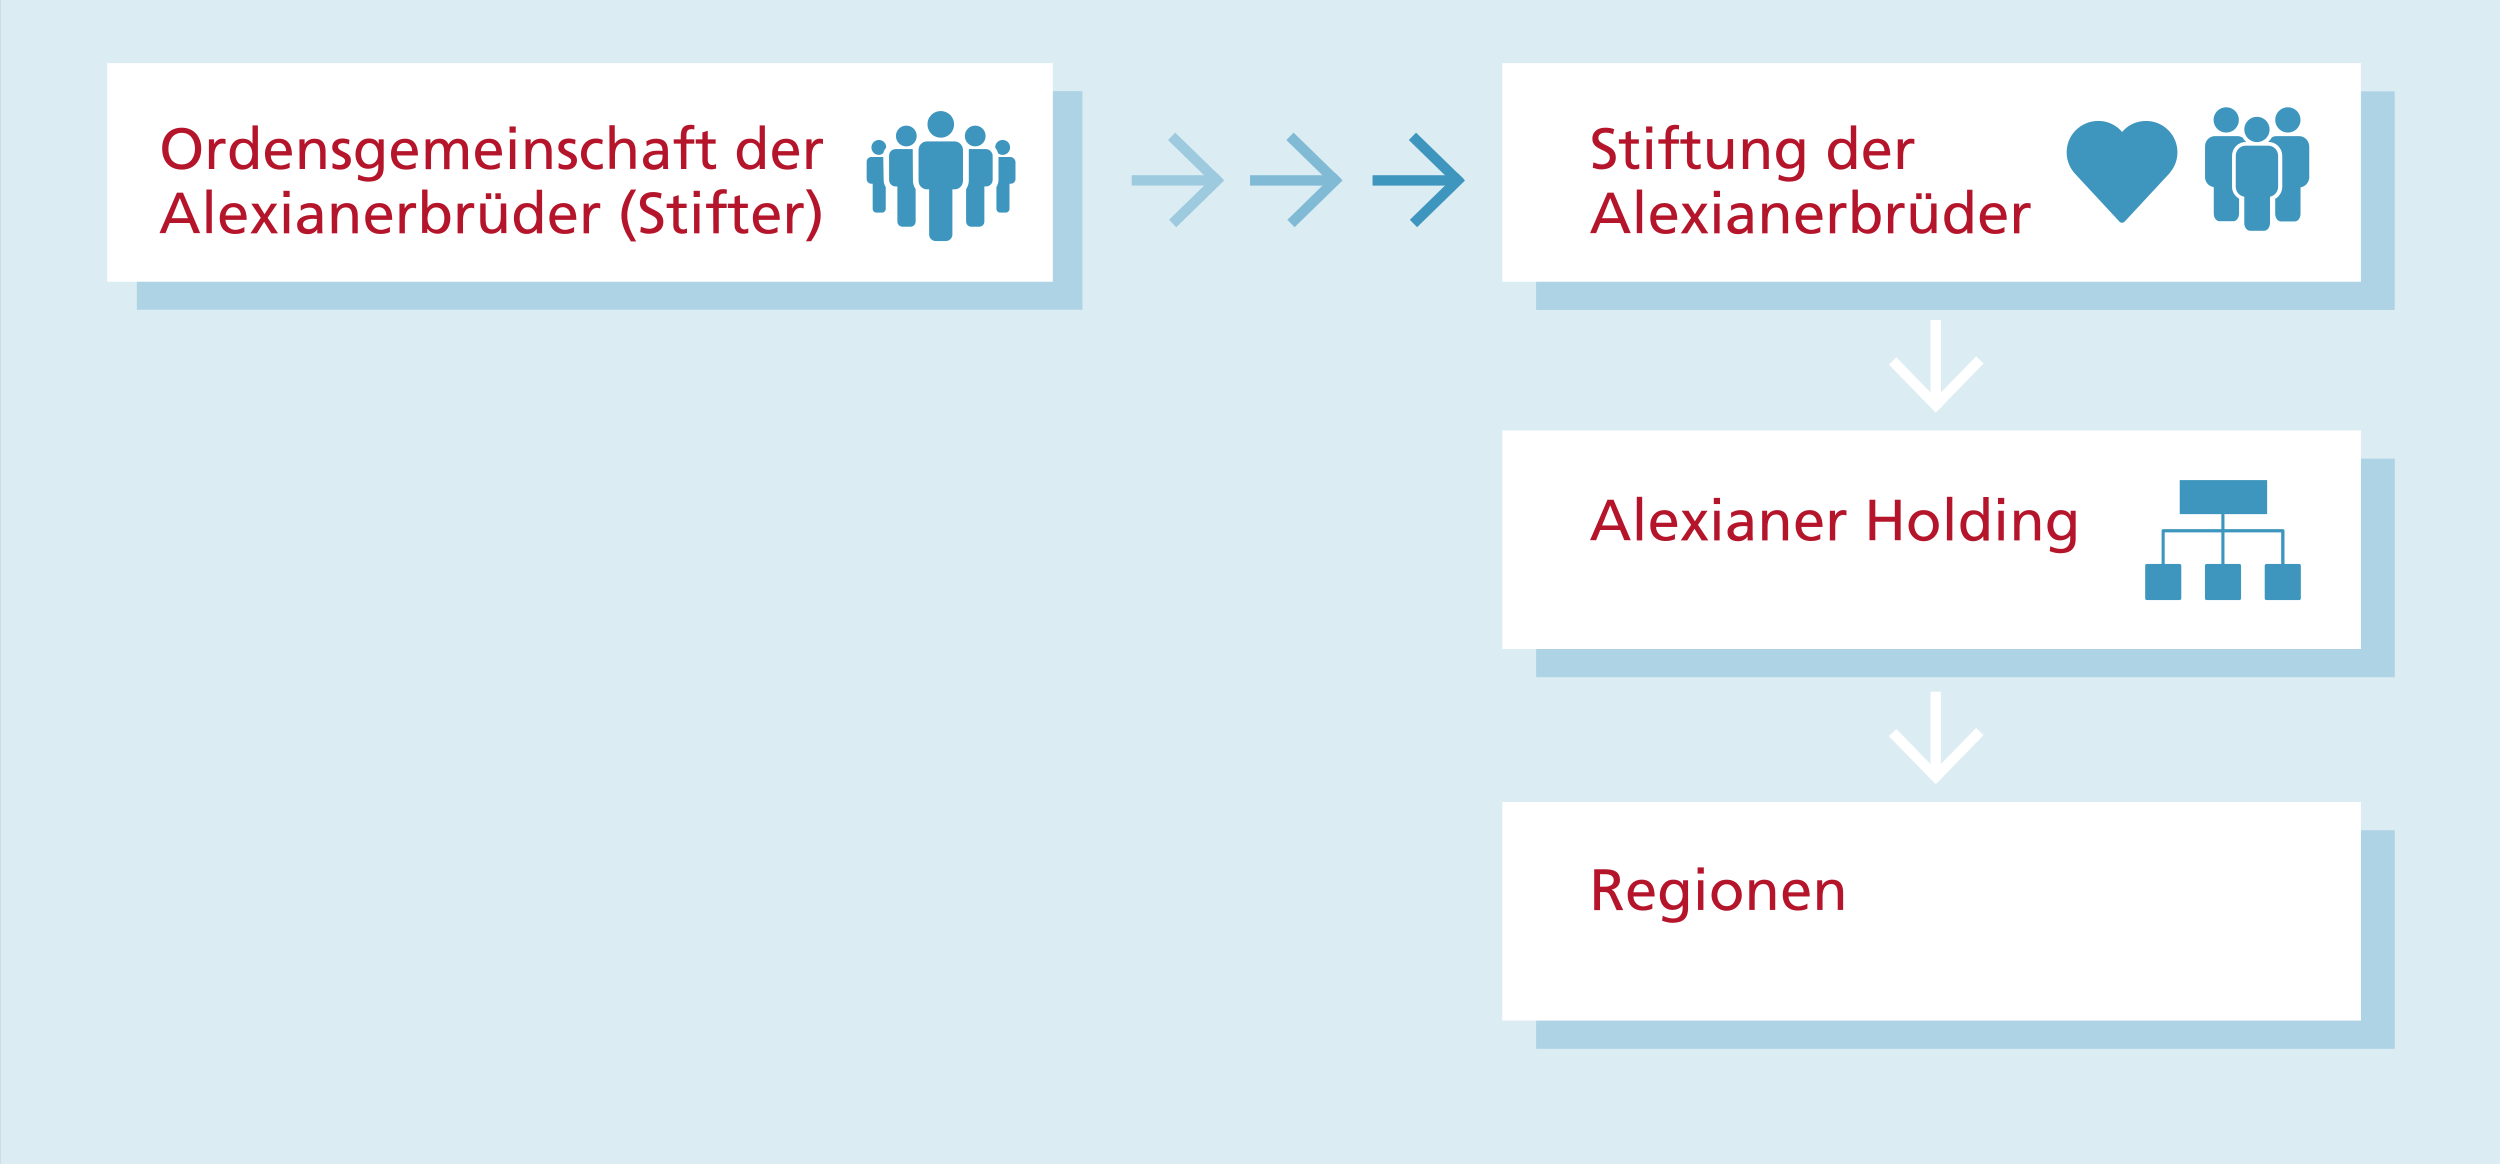 <?xml version="1.0" encoding="UTF-8"?>
<svg xmlns="http://www.w3.org/2000/svg" xmlns:xlink="http://www.w3.org/1999/xlink" version="1.1" id="Organigramm" x="0" y="0" viewBox="0 0 1204.2 560.8" xml:space="preserve">
  <rect x="0" y="0" width="1204.2" height="560.8" fill="#333333" stroke="none"/>
  <style>.st0{fill:#dbecf3}.st3{fill:#aed3e5}.st4{fill:#fff}.st5{enable-background:new}.st6{fill:#b5152b}.st7{stroke-linecap:square}.st7,.st8{fill:none;stroke:#3e96be;stroke-width:5}.st11{stroke-linecap:square}.st11,.st12{fill:none;stroke:#fff;stroke-width:5}.st13{fill:#3e96be}</style>
  <g id="Gruppe_33">
    <g transform="translate(297.839 1429.595)">
      <path id="SVGID_1_" class="st0" d="M-297.8-1429.6H906.4v560.8H-297.8v-560.8z"></path>
    </g>
    <g transform="translate(297.839 1429.595)">
      <defs>
        <path id="SVGID_2_" d="M-297.8-2447.6H906.4v560.8H-297.8z"></path>
      </defs>
      <clipPath id="SVGID_4_">
        <use xlink:href="#SVGID_2_" overflow="visible"></use>
      </clipPath>
      <g id="Gruppe_2" transform="translate(0 -1018)" clip-path="url(#SVGID_4_)">
        <path id="SVGID_3_" class="st0" d="M-297.8-1057.8H906.4v3059.2H-297.8v-3059.2z"></path>
        <defs>
          <path id="SVGID_5_" d="M-297.8-1704H906.4v3059.2H-297.8z"></path>
        </defs>
        <clipPath id="SVGID_6_">
          <use xlink:href="#SVGID_5_" overflow="visible"></use>
        </clipPath>
        <g id="Gruppe_1" transform="translate(0 -646.213)" clip-path="url(#SVGID_6_)">
          <path id="Pfad_1" class="st0" d="M-302 231.9H910.5v566.3H-302V231.9z"></path>
        </g>
      </g>
    </g>
  </g>
  <path id="Rechteck_17-4" class="st3" d="M739.9 44h413.6v105.3H739.9V44z"></path>
  <path id="Rechteck_18-4" class="st4" d="M723.6 30.4h413.6v105.3H723.6V30.4z"></path>
  <g class="st5">
    <path class="st6" d="M777 64.7c-1.4-.6-2.2-.8-3.7-.8-1.6 0-3.4.6-3.4 2.6 0 3.8 8.4 2.9 8.4 9.3 0 4.2-3.2 5.8-7.1 5.8-1.4 0-2.7-.4-4-.8l.3-2.6c1 .4 2.6 1 4.1 1 1.6 0 3.8-.9 3.8-3.2 0-4.4-8.4-3.2-8.4-9.2 0-3.5 2.7-5.3 6.3-5.3 1.3 0 2.8.2 4.2.7l-.5 2.5zm12.4 4.5h-3.8V77c0 1.7 1 2.5 2.2 2.5.8 0 1.4-.3 1.8-.5v2.2c-.6.2-1.4.4-2.2.4-2.7 0-4.4-1.3-4.4-4.1v-8.3h-3.2v-2.1h3.2v-3.3l2.6-.8v4.1h3.8v2.1zm6.5-5.3h-3v-3h3v3zm-2.8 3.2h2.6v14.3h-2.6V67.1zm9.1 2.1h-3.4v-2.1h3.4v-1.3c0-3.5.9-5.7 4.8-5.7.7 0 1.2.1 1.8.2l-.1 2.1c-.3-.1-.8-.2-1.3-.2-2.3 0-2.5 1.5-2.5 3.4v1.5h3.8v2.1h-3.8v12.2h-2.6V69.2h-.1zm16.8 0h-3.8V77c0 1.7 1 2.5 2.2 2.5.8 0 1.4-.3 1.8-.5v2.2c-.6.2-1.4.4-2.2.4-2.7 0-4.4-1.3-4.4-4.1v-8.3h-3.2v-2.1h3.2v-3.3l2.6-.8v4.1h3.8v2.1zm15.9 12.1h-2.5V79h-.1c-.8 1.6-2.7 2.6-4.7 2.6-3.7 0-5.3-2.3-5.3-6.1V67h2.6v7.4c0 3.3.7 5 3 5.1 3 0 4.3-2.4 4.3-5.9V67h2.6v14.3h.1zm4.5-14.2h2.5v2.3h.1c.8-1.6 2.7-2.6 4.7-2.6 3.7 0 5.3 2.3 5.3 6.1v8.5h-2.6V74c0-3.3-.7-5-3-5.1-3 0-4.3 2.4-4.3 5.9v6.6h-2.6V67.1h-.1zm29.7 13.6c0 4.3-2.2 6.8-7.4 6.8-1.5 0-2.8-.2-5.1-1l.3-2.4c2 .9 3.2 1.3 5.2 1.3 2.8 0 4.4-1.9 4.4-4.9v-1.4h-.1c-1.1 1.5-3 2.2-4.8 2.2-4.1 0-6.1-3.3-6.1-7s2.1-7.6 6.4-7.6c2.5 0 3.9.9 4.7 2.5h.1v-2.1h2.4v13.6zm-2.6-6.3c0-3-1.4-5.5-4.2-5.5-2.7 0-4 2.9-4 5.3 0 2.7 1.5 5 4 5s4.2-2.2 4.2-4.8zm25 4.9c-.8 1.1-2.4 2.4-4.9 2.4-4.3 0-6.1-3.8-6.1-7.7 0-3.8 2-7.2 6.2-7.2 2.5 0 3.9 1 4.7 2.3h.1v-8.7h2.6v21h-2.5l-.1-2.1zm-4.3.2c3 0 4.2-2.9 4.2-5.3 0-2.7-1.4-5.4-4.2-5.4-2.9 0-4 2.7-3.9 5.3-.1 2.3 1.1 5.4 3.9 5.4zm22.2 1.3c-1 .4-2.2.9-4.5.9-5.1 0-7.4-3.1-7.4-7.7 0-4.2 2.7-7.2 6.7-7.2 4.8 0 6.3 3.5 6.3 8.1h-10.2c0 2.8 2.2 4.8 4.7 4.8 1.7 0 3.8-.9 4.4-1.4v2.5zm-1.7-8c0-2.2-1.3-4-3.6-4-2.6 0-3.6 2.1-3.8 4h7.4zm6.4-5.7h2.5v2.2h.1c.7-1.5 2.2-2.5 3.7-2.5.8 0 1.2.1 1.7.2v2.4c-.5-.2-1-.3-1.5-.3-2.4 0-3.9 2.2-3.9 5.8v6.5h-2.6V67.1z"></path>
  </g>
  <g class="st5">
    <path class="st6" d="M774.3 92.8h2.9l8.3 19.5h-3.1l-2-4.9h-9.6l-2 4.9h-2.9l8.4-19.5zm1.3 2.6l-3.9 9.7h7.8l-3.9-9.7zm12.8-4.1h2.6v21h-2.6v-21zm18.4 20.5c-1 .4-2.2.9-4.5.9-5.1 0-7.4-3.1-7.4-7.7 0-4.2 2.7-7.2 6.7-7.2 4.8 0 6.3 3.5 6.3 8.1h-10.2c0 2.8 2.2 4.8 4.7 4.8 1.7 0 3.8-.9 4.4-1.4v2.5zm-1.7-8c0-2.2-1.3-4-3.6-4-2.6 0-3.6 2.1-3.8 4h7.4zm9.5 1.1l-4.6-6.8h3.3l3.1 5.1 3.2-5.1h2.9l-4.6 6.8 5 7.5h-3.2l-3.5-5.6-3.5 5.6h-3.1l5-7.5zm13.9-10h-3v-3h3v3zm-2.8 3.2h2.6v14.3h-2.6V98.1zm8.1 1c1.3-.8 2.9-1.3 4.7-1.3 4.1 0 5.7 2 5.7 5.9v5.9c0 1.6.1 2.4.1 2.8h-2.5v-1.8h-.1c-.6.9-2 2.2-4.4 2.2-3.1 0-5.2-1.3-5.2-4.5 0-3.6 3.9-4.7 6.6-4.7 1 0 1.8 0 2.8.1 0-2.5-.9-3.7-3.5-3.7-1.5 0-3.1.6-4.1 1.5l-.1-2.4zm7.9 6.4c-.6 0-1.1-.1-1.7-.1-1.4 0-5 .2-5 2.7 0 1.5 1.5 2.3 2.7 2.3 2.6 0 4-1.6 4-3.8v-1.1zm7-7.4h2.5v2.3h.1c.8-1.6 2.7-2.6 4.7-2.6 3.7 0 5.3 2.3 5.3 6.1v8.5h-2.6V105c0-3.3-.7-5-3-5.1-3 0-4.3 2.4-4.3 5.9v6.6h-2.6V98.1h-.1zm28.1 13.7c-1 .4-2.2.9-4.5.9-5.1 0-7.4-3.1-7.4-7.7 0-4.2 2.7-7.2 6.7-7.2 4.8 0 6.3 3.5 6.3 8.1h-10.2c0 2.8 2.2 4.8 4.7 4.8 1.7 0 3.8-.9 4.4-1.4v2.5zm-1.7-8c0-2.2-1.3-4-3.6-4-2.6 0-3.6 2.1-3.8 4h7.4zm6.3-5.7h2.5v2.2h.1c.7-1.5 2.2-2.5 3.7-2.5.8 0 1.2.1 1.7.2v2.4c-.5-.2-1-.3-1.5-.3-2.4 0-3.9 2.2-3.9 5.8v6.5h-2.6V98.1zm10.9-6.8h2.6v8.7h.1c.8-1.3 2.2-2.3 4.7-2.3 4.1 0 6.2 3.4 6.2 7.2 0 3.9-1.8 7.7-6.1 7.7-2.5 0-4.2-1.3-4.9-2.4h-.1v2h-2.5V91.3zm6.9 8.6c-2.9 0-4.2 2.7-4.2 5.4 0 2.4 1.2 5.3 4.2 5.3 2.8 0 4-3.2 3.9-5.4 0-2.6-1.1-5.3-3.9-5.3zm10.2-1.8h2.5v2.2h.1c.7-1.5 2.2-2.5 3.7-2.5.8 0 1.2.1 1.7.2v2.4c-.5-.2-1-.3-1.5-.3-2.4 0-3.9 2.2-3.9 5.8v6.5h-2.6V98.1zm23.5 14.2h-2.5V110h-.1c-.8 1.6-2.7 2.6-4.7 2.6-3.7 0-5.3-2.3-5.3-6.1V98h2.6v7.4c0 3.3.7 5 3 5.1 3 0 4.3-2.4 4.3-5.9V98h2.6v14.3h.1zM923 93.1h2.6v2.8H923v-2.8zm4.6 0h2.6v2.8h-2.6v-2.8zm19.9 17.2c-.8 1.1-2.4 2.4-4.9 2.4-4.3 0-6.1-3.8-6.1-7.7 0-3.8 2-7.2 6.2-7.2 2.5 0 3.9 1 4.7 2.3h.1v-8.7h2.6v21h-2.5l-.1-2.1zm-4.3.2c3 0 4.2-2.9 4.2-5.3 0-2.7-1.4-5.4-4.2-5.4-2.9 0-4 2.7-3.9 5.3-.1 2.3 1.1 5.4 3.9 5.4zm22.3 1.3c-1 .4-2.2.9-4.5.9-5.1 0-7.4-3.1-7.4-7.7 0-4.2 2.7-7.2 6.7-7.2 4.8 0 6.3 3.5 6.3 8.1h-10.2c0 2.8 2.2 4.8 4.7 4.8 1.7 0 3.8-.9 4.4-1.4v2.5zm-1.7-8c0-2.2-1.3-4-3.6-4-2.6 0-3.6 2.1-3.8 4h7.4zm6.3-5.7h2.5v2.2h.1c.7-1.5 2.2-2.5 3.7-2.5.8 0 1.2.1 1.7.2v2.4c-.5-.2-1-.3-1.5-.3-2.4 0-3.9 2.2-3.9 5.8v6.5h-2.6V98.1z"></path>
  </g>
  <g id="btn-regionen" class="regionen-alert">
    <g id="Gruppe_40" transform="translate(345.423 -3705)">
      <path id="Rechteck_17-3" class="st3" d="M394.5 4104.9h413.6v105.3H394.5v-105.3z"></path>
      <path id="Rechteck_18-2" class="st4" d="M378.2 4091.3h413.6v105.3H378.2v-105.3z"></path>
    </g>
    <g class="st5">
      <path class="st6" d="M767.9 418.7h4.8c3.9 0 7.6.6 7.6 5.3 0 2.4-1.8 4.1-4 4.5v.1c.9.3 1.3.8 1.9 2l3.7 7.8h-3.2l-3-6.8c-.9-1.9-1.8-1.9-3.3-1.9h-1.7v8.7h-2.8v-19.7zm2.8 8.4h2.4c2.7 0 4.2-1.2 4.2-3.1 0-1.8-1.3-2.9-3.9-2.9h-2.7v6zm25.2 10.6c-1 .4-2.2.9-4.5.9-5.1 0-7.4-3.1-7.4-7.7 0-4.2 2.7-7.2 6.7-7.2 4.8 0 6.3 3.5 6.3 8.1h-10.2c0 2.8 2.2 4.8 4.7 4.8 1.7 0 3.8-.9 4.4-1.4v2.5zm-1.7-7.9c0-2.2-1.3-4-3.6-4-2.6 0-3.6 2.1-3.8 4h7.4zm18.9 7.9c0 4.3-2.2 6.8-7.4 6.8-1.5 0-2.8-.2-5.1-1l.3-2.4c2 .9 3.2 1.3 5.2 1.3 2.8 0 4.4-1.9 4.4-4.9v-1.4h-.1c-1.1 1.5-3 2.2-4.8 2.2-4.1 0-6.1-3.3-6.1-7s2.1-7.6 6.4-7.6c2.5 0 3.9.9 4.7 2.5h.1V424h2.4v13.7zm-2.6-6.4c0-3-1.4-5.5-4.2-5.5-2.7 0-4 2.9-4 5.3 0 2.7 1.5 5 4 5s4.2-2.1 4.2-4.8zm10.2-10.5h-3v-3h3v3zm-2.8 3.2h2.6v14.3h-2.6V424zm13.8-.3c4.3 0 7.3 3.1 7.3 7.5 0 4.1-3 7.5-7.3 7.5s-7.3-3.4-7.3-7.5c0-4.4 3-7.5 7.3-7.5zm0 12.8c3.1 0 4.5-2.8 4.5-5.3 0-2.7-1.7-5.3-4.5-5.3s-4.5 2.6-4.5 5.3c0 2.5 1.4 5.3 4.5 5.3zm10.8-12.5h2.5v2.3h.1c.8-1.6 2.7-2.6 4.7-2.6 3.7 0 5.3 2.3 5.3 6.1v8.5h-2.6v-7.4c0-3.3-.7-5-3-5.1-3 0-4.3 2.4-4.3 5.9v6.6h-2.6V424h-.1zm28.1 13.7c-1 .4-2.2.9-4.5.9-5.1 0-7.4-3.1-7.4-7.7 0-4.2 2.7-7.2 6.7-7.2 4.8 0 6.3 3.5 6.3 8.1h-10.2c0 2.8 2.2 4.8 4.7 4.8 1.7 0 3.8-.9 4.4-1.4v2.5zm-1.8-7.9c0-2.2-1.3-4-3.6-4-2.6 0-3.6 2.1-3.8 4h7.4zm6.4-5.8h2.5v2.3h.1c.8-1.6 2.7-2.6 4.7-2.6 3.7 0 5.3 2.3 5.3 6.1v8.5h-2.6v-7.4c0-3.3-.7-5-3-5.1-3 0-4.3 2.4-4.3 5.9v6.6h-2.6V424h-.1z"></path>
    </g>
  </g>
  <g id="Gruppe_41" transform="translate(227.423 -3912)">
    <g id="Pfeil_rechts" transform="rotate(180 4780.5 2748.256)">
      <path id="Pfad_4" class="st7" d="M9106.3 1517.1l-19.5-19"></path>
      <path id="Pfad_5" class="st7" d="M9086.3 1497.6l19.5-19"></path>
    </g>
    <path id="Linie_8" class="st8" d="M473.7 3998.9h-40"></path>
  </g>
  <g id="Gruppe_331" transform="translate(168.423 -3912)" opacity=".578">
    <g id="Pfeil_rechts-2" transform="rotate(180 4780.5 2748.256)">
      <path id="Pfad_4-2" class="st7" d="M9106.3 1517.1l-19.5-19"></path>
      <path id="Pfad_5-2" class="st7" d="M9086.3 1497.6l19.5-19"></path>
    </g>
    <path id="Linie_8-2" class="st8" d="M473.7 3998.9h-40"></path>
  </g>
  <g id="Gruppe_332" transform="translate(111.423 -3912)" opacity=".396">
    <g id="Pfeil_rechts-3" transform="rotate(180 4780.5 2748.256)">
      <path id="Pfad_4-3" class="st7" d="M9106.3 1517.1l-19.5-19"></path>
      <path id="Pfad_5-3" class="st7" d="M9086.3 1497.6l19.5-19"></path>
    </g>
    <path id="Linie_8-3" class="st8" d="M473.7 3998.9h-40"></path>
  </g>
  <g id="Gruppe_42" transform="rotate(90 2903.212 2737.483)">
    <g id="Pfeil_rechts-4" transform="rotate(180 4780.5 2748.256)">
      <path id="Pfad_4-4" class="st11" d="M9220.1 807.7l-19.5-19"></path>
      <path id="Pfad_5-4" class="st11" d="M9200.1 788.2l19.5-19"></path>
    </g>
    <path id="Linie_8-4" class="st12" d="M359.9 4708.3h-40"></path>
  </g>
  <g id="Gruppe_43" transform="rotate(90 2813.712 2826.983)">
    <g id="Pfeil_rechts-5" transform="rotate(180 4780.5 2748.256)">
      <path id="Pfad_4-5" class="st11" d="M9220.1 807.7l-19.5-19"></path>
      <path id="Pfad_5-5" class="st11" d="M9200.1 788.2l19.5-19"></path>
    </g>
    <path id="Linie_8-5" class="st12" d="M359.9 4708.3h-40"></path>
  </g>
  <a xlink:href="https://www.alexianerkloster.de">
    <g id="btn-orden">
      <path id="Rechteck_17" class="st3" d="M65.9 43.9h455.5v105.3H65.9V43.9z"></path>
      <g id="Gruppe_311" transform="translate(349.423 442)">
        <path id="Rechteck_18-3" class="st4" d="M-297.8-411.6h455.5v105.3h-455.5v-105.3z"></path>
        <g class="st5">
          <path class="st6" d="M-261.9-380.5c5.9 0 9.4 4.3 9.4 10.1 0 5.9-3.4 10.1-9.4 10.1s-9.4-4.2-9.4-10.1c-.1-5.8 3.4-10.1 9.4-10.1zm0 17.7c4.5 0 6.4-3.8 6.4-7.6 0-4-2.1-7.7-6.4-7.6-4.3 0-6.4 3.7-6.4 7.6-.1 3.9 1.8 7.6 6.4 7.6zm13.1-12.1h2.5v2.2h.1c.7-1.5 2.2-2.5 3.7-2.5.8 0 1.2.1 1.7.2v2.4c-.5-.2-1-.3-1.5-.3-2.4 0-3.9 2.2-3.9 5.8v6.5h-2.6v-14.3zm21 12.2c-.8 1.1-2.4 2.4-4.9 2.4-4.3 0-6.1-3.8-6.1-7.7 0-3.8 2-7.2 6.2-7.2 2.5 0 3.9 1 4.7 2.3h.1v-8.7h2.6v21h-2.5v-2.1h-.1zm-4.3.2c3 0 4.2-2.9 4.2-5.3 0-2.7-1.4-5.4-4.2-5.4s-4 2.7-3.9 5.3c-.1 2.3 1 5.4 3.9 5.4zm22.2 1.3c-1 .4-2.2.9-4.5.9-5.1 0-7.4-3.1-7.4-7.7 0-4.2 2.7-7.2 6.7-7.2 4.8 0 6.3 3.5 6.3 8.1H-219c0 2.8 2.2 4.8 4.7 4.8 1.7 0 3.8-.9 4.4-1.4v2.5zm-1.7-8c0-2.2-1.3-4-3.6-4-2.6 0-3.6 2.1-3.8 4h7.4zm6.4-5.7h2.5v2.3h.1c.8-1.6 2.7-2.6 4.7-2.6 3.7 0 5.3 2.3 5.3 6.1v8.5h-2.6v-7.4c0-3.3-.7-5-3-5.1-3 0-4.3 2.4-4.3 5.9v6.6h-2.6l-.1-14.3zm16 11.4c1 .7 2.5 1 3.3 1 1.2 0 2.7-.5 2.7-2 0-2.6-6.2-2.4-6.2-6.4 0-3 2.2-4.4 5-4.4 1.2 0 2.2.3 3.3.6l-.2 2.3c-.6-.4-2.2-.7-2.8-.7-1.3 0-2.5.6-2.5 1.7 0 2.9 6.2 2.1 6.2 6.6 0 3.1-2.4 4.5-5 4.5-1.3 0-2.7-.1-3.9-.8l.1-2.4zm24.6 2.2c0 4.3-2.2 6.8-7.4 6.8-1.5 0-2.8-.2-5.1-1l.3-2.4c2 .9 3.2 1.3 5.2 1.3 2.8 0 4.4-1.9 4.4-4.9v-1.4h-.1c-1.1 1.5-3 2.2-4.8 2.2-4.1 0-6.1-3.3-6.1-7s2.1-7.6 6.4-7.6c2.5 0 3.9.9 4.7 2.5h.1v-2.1h2.4v13.6zm-2.7-6.3c0-3-1.4-5.5-4.2-5.5-2.7 0-4 2.9-4 5.3 0 2.7 1.5 5 4 5s4.2-2.2 4.2-4.8zm18.1 6.4c-1 .4-2.2.9-4.5.9-5.1 0-7.4-3.1-7.4-7.7 0-4.2 2.7-7.2 6.7-7.2 4.8 0 6.3 3.5 6.3 8.1h-10.2c0 2.8 2.2 4.8 4.7 4.8 1.7 0 3.8-.9 4.4-1.4v2.5zm-1.7-8c0-2.2-1.3-4-3.6-4-2.6 0-3.6 2.1-3.8 4h7.4zm6.3-5.7h2.5v2.1h.1c1-1.7 2.4-2.4 4.5-2.4 1.7 0 3.3.8 4.1 2.8 1-2 3.1-2.8 4.4-2.8 3.6 0 5 2.4 5 5.5v9.2h-2.6v-8.5c0-1.8-.4-4-2.5-4-2.7 0-3.8 2.6-3.8 5.3v7.2h-2.6v-8.5c0-1.8-.4-4-2.5-4-2.7 0-3.8 2.6-3.8 5.3v7.2h-2.6v-14.4h-.2zm35.9 13.7c-1 .4-2.2.9-4.5.9-5.1 0-7.4-3.1-7.4-7.7 0-4.2 2.7-7.2 6.7-7.2 4.8 0 6.3 3.5 6.3 8.1h-10.2c0 2.8 2.2 4.8 4.7 4.8 1.7 0 3.8-.9 4.4-1.4v2.5zm-1.7-8c0-2.2-1.3-4-3.6-4-2.6 0-3.6 2.1-3.8 4h7.4zm9.4-8.9h-3v-3h3v3zm-2.8 3.2h2.6v14.3h-2.6v-14.3zm7.5 0h2.5v2.3h.1c.8-1.6 2.7-2.6 4.7-2.6 3.7 0 5.3 2.3 5.3 6.1v8.5h-2.6v-7.4c0-3.3-.7-5-3-5.1-3 0-4.3 2.4-4.3 5.9v6.6h-2.6l-.1-14.3zm16 11.4c1 .7 2.5 1 3.3 1 1.2 0 2.7-.5 2.7-2 0-2.6-6.2-2.4-6.2-6.4 0-3 2.2-4.4 5-4.4 1.2 0 2.2.3 3.3.6l-.2 2.3c-.6-.4-2.2-.7-2.8-.7-1.3 0-2.5.6-2.5 1.7 0 2.9 6.2 2.1 6.2 6.6 0 3.1-2.4 4.5-5 4.5-1.3 0-2.7-.1-3.9-.8l.1-2.4zm21-9c-1-.4-2-.6-2.9-.6-2.9 0-4.6 2.6-4.6 5.3 0 2.5 1.4 5.3 4.8 5.3.9 0 2-.3 2.8-.8l.2 2.4c-1.1.5-2.4.6-3.3.6-4.3 0-7.3-3.4-7.3-7.5 0-4.3 2.9-7.5 7.3-7.5 1.1 0 2.4.3 3.2.6l-.2 2.2zm3.4-9.2h2.6v8.8h.1c1-1.5 2.6-2.4 4.6-2.4 3.7 0 5.3 2.3 5.3 6.1v8.5h-2.6v-7.4c0-3.3-.7-5-3-5.1-3 0-4.3 2.4-4.3 5.9v6.6h-2.6l-.1-21zm17.8 7.8c1.3-.8 2.9-1.3 4.7-1.3 4.1 0 5.7 2 5.7 5.9v5.9c0 1.6.1 2.4.1 2.8H-30v-1.8h-.1c-.6.9-2 2.2-4.4 2.2-3.1 0-5.2-1.3-5.2-4.5 0-3.6 3.9-4.7 6.6-4.7 1 0 1.8 0 2.8.1 0-2.5-.9-3.7-3.5-3.7-1.5 0-3.1.6-4.1 1.5l-.2-2.4zm7.8 6.4c-.6 0-1.1-.1-1.7-.1-1.4 0-5 .2-5 2.7 0 1.5 1.5 2.3 2.7 2.3 2.6 0 4-1.6 4-3.8v-1.1zm8.8-5.3h-3.4v-2.1h3.4v-1.3c0-3.5.9-5.7 4.8-5.7.7 0 1.2.1 1.8.2l-.1 2.1c-.3-.1-.8-.2-1.3-.2-2.3 0-2.5 1.5-2.5 3.4v1.5h3.8v2.1h-3.8v12.2h-2.6l-.1-12.2zm16.8 0h-3.8v7.8c0 1.7 1 2.5 2.2 2.5.8 0 1.4-.3 1.8-.5v2.2c-.6.2-1.4.4-2.2.4-2.7 0-4.4-1.3-4.4-4.1v-8.3h-3.2v-2.1h3.2v-3.3l2.6-.8v4.1h3.8v2.1zm21.2 10.1c-.8 1.1-2.4 2.4-4.9 2.4-4.3 0-6.1-3.8-6.1-7.7 0-3.8 2-7.2 6.2-7.2 2.5 0 3.9 1 4.7 2.3h.1v-8.7H19v21h-2.5v-2.1zm-4.4.2c3 0 4.2-2.9 4.2-5.3 0-2.7-1.4-5.4-4.2-5.4s-4 2.7-3.9 5.3c-.1 2.3 1.1 5.4 3.9 5.4zm22.3 1.3c-1 .4-2.2.9-4.5.9-5.1 0-7.4-3.1-7.4-7.7 0-4.2 2.7-7.2 6.7-7.2 4.8 0 6.3 3.5 6.3 8.1H25.3c0 2.8 2.2 4.8 4.7 4.8 1.7 0 3.8-.9 4.4-1.4v2.5zm-1.7-8c0-2.2-1.3-4-3.6-4-2.6 0-3.6 2.1-3.8 4h7.4zm6.3-5.7h2.5v2.2h.1c.7-1.5 2.2-2.5 3.7-2.5.8 0 1.2.1 1.7.2v2.4c-.5-.2-1-.3-1.5-.3-2.4 0-3.9 2.2-3.9 5.8v6.5H39v-14.3z"></path>
        </g>
        <g class="st5">
          <path class="st6" d="M-264.2-349.2h2.9l8.3 19.5h-3.1l-2-4.9h-9.6l-2 4.9h-2.9l8.4-19.5zm1.4 2.6l-3.9 9.7h7.8l-3.9-9.7zm12.8-4.1h2.6v21h-2.6v-21zm18.3 20.5c-1 .4-2.2.9-4.5.9-5.1 0-7.4-3.1-7.4-7.7 0-4.2 2.7-7.2 6.7-7.2 4.8 0 6.3 3.5 6.3 8.1h-10.2c0 2.8 2.2 4.8 4.7 4.8 1.7 0 3.8-.9 4.4-1.4v2.5zm-1.7-8c0-2.2-1.3-4-3.6-4-2.6 0-3.6 2.1-3.8 4h7.4zm9.6 1.1l-4.6-6.8h3.3l3.1 5.1 3.2-5.1h2.9l-4.6 6.8 5 7.5h-3.2l-3.5-5.6-3.5 5.6h-3.1l5-7.5zm13.9-10h-3v-3h3v3zm-2.8 3.2h2.6v14.3h-2.6v-14.3zm8.1 1c1.3-.8 2.9-1.3 4.7-1.3 4.1 0 5.7 2 5.7 5.9v5.9c0 1.6.1 2.4.1 2.8h-2.5v-1.8h-.1c-.6.9-2 2.2-4.4 2.2-3.1 0-5.2-1.3-5.2-4.5 0-3.6 3.9-4.7 6.6-4.7 1 0 1.8 0 2.8.1 0-2.5-.9-3.7-3.5-3.7-1.5 0-3.1.6-4.1 1.5l-.1-2.4zm7.8 6.4c-.6 0-1.1-.1-1.7-.1-1.4 0-5 .2-5 2.7 0 1.5 1.5 2.3 2.7 2.3 2.6 0 4-1.6 4-3.8v-1.1zm7.1-7.4h2.5v2.3h.1c.8-1.6 2.7-2.6 4.7-2.6 3.7 0 5.3 2.3 5.3 6.1v8.5h-2.6v-7.4c0-3.3-.7-5-3-5.1-3 0-4.3 2.4-4.3 5.9v6.6h-2.6l-.1-14.3zm28.1 13.7c-1 .4-2.2.9-4.5.9-5.1 0-7.4-3.1-7.4-7.7 0-4.2 2.7-7.2 6.7-7.2 4.8 0 6.3 3.5 6.3 8.1h-10.2c0 2.8 2.2 4.8 4.7 4.8 1.7 0 3.8-.9 4.4-1.4v2.5zm-1.7-8c0-2.2-1.3-4-3.6-4-2.6 0-3.6 2.1-3.8 4h7.4zm6.3-5.7h2.5v2.2h.1c.7-1.5 2.2-2.5 3.7-2.5.8 0 1.2.1 1.7.2v2.4c-.5-.2-1-.3-1.5-.3-2.4 0-3.9 2.2-3.9 5.8v6.5h-2.6v-14.3zm10.9-6.8h2.6v8.7h.1c.8-1.3 2.2-2.3 4.7-2.3 4.1 0 6.2 3.4 6.2 7.2 0 3.9-1.8 7.7-6.1 7.7-2.5 0-4.2-1.3-4.9-2.4h-.1v2h-2.5v-20.9zm6.8 8.6c-2.9 0-4.2 2.7-4.2 5.4 0 2.4 1.2 5.3 4.2 5.3 2.8 0 4-3.2 3.9-5.4.1-2.6-1-5.3-3.9-5.3zm10.3-1.8h2.5v2.2h.1c.7-1.5 2.2-2.5 3.7-2.5.8 0 1.2.1 1.7.2v2.4c-.5-.2-1-.3-1.5-.3-2.4 0-3.9 2.2-3.9 5.8v6.5h-2.6v-14.3zm23.5 14.2h-2.5v-2.3h-.1c-.8 1.6-2.7 2.6-4.7 2.6-3.7 0-5.3-2.3-5.3-6.1v-8.5h2.6v7.4c0 3.3.7 5 3 5.1 3 0 4.3-2.4 4.3-5.9v-6.6h2.6l.1 14.3zm-9.9-19.2h2.6v2.8h-2.6v-2.8zm4.6 0h2.6v2.8h-2.6v-2.8zm19.9 17.2c-.8 1.1-2.4 2.4-4.9 2.4-4.3 0-6.1-3.8-6.1-7.7 0-3.8 2-7.2 6.2-7.2 2.5 0 3.9 1 4.7 2.3h.1v-8.7h2.6v21h-2.5l-.1-2.1zm-4.3.2c3 0 4.2-2.9 4.2-5.3 0-2.7-1.4-5.4-4.2-5.4s-4 2.7-3.9 5.3c-.1 2.3 1.1 5.4 3.9 5.4zm22.3 1.3c-1 .4-2.2.9-4.5.9-5.1 0-7.4-3.1-7.4-7.7 0-4.2 2.7-7.2 6.7-7.2 4.8 0 6.3 3.5 6.3 8.1H-82c0 2.8 2.2 4.8 4.7 4.8 1.7 0 3.8-.9 4.4-1.4v2.5zm-1.8-8c0-2.2-1.3-4-3.6-4-2.6 0-3.6 2.1-3.8 4h7.4zm6.4-5.7h2.5v2.2h.1c.7-1.5 2.2-2.5 3.7-2.5.8 0 1.2.1 1.7.2v2.4c-.5-.2-1-.3-1.5-.3-2.4 0-3.9 2.2-3.9 5.8v6.5h-2.6v-14.3zm22.8 18.2c-2.5-3.8-4.6-7.8-4.6-12.5 0-4.8 2.1-8.7 4.6-12.5h2.5c-2.2 3.8-4.3 8-4.3 12.5s2.1 8.7 4.3 12.5h-2.5zm14.3-20.6c-1.4-.6-2.2-.8-3.7-.8-1.6 0-3.4.6-3.4 2.6 0 3.8 8.4 2.9 8.4 9.3 0 4.2-3.2 5.8-7.1 5.8-1.4 0-2.7-.4-4-.8l.3-2.6c1 .4 2.6 1 4.1 1 1.6 0 3.8-.9 3.8-3.2 0-4.4-8.4-3.2-8.4-9.2 0-3.5 2.7-5.3 6.3-5.3 1.3 0 2.8.2 4.2.7l-.5 2.5zm12.5 4.5h-3.8v7.8c0 1.7 1 2.5 2.2 2.5.8 0 1.4-.3 1.8-.5v2.2c-.6.2-1.4.4-2.2.4-2.7 0-4.4-1.3-4.4-4.1v-8.3h-3.2v-2.1h3.2v-3.3l2.6-.8v4.1h3.8v2.1zm6.4-5.3h-3v-3h3v3zm-2.8 3.2h2.6v14.3h-2.6v-14.3zm9.2 2.1h-3.4v-2.1h3.4v-1.3c0-3.5.9-5.7 4.8-5.7.7 0 1.2.1 1.8.2l-.1 2.1c-.3-.1-.8-.2-1.3-.2-2.3 0-2.5 1.5-2.5 3.4v1.5H.6v2.1h-3.8v12.2h-2.6l-.1-12.2zm16.7 0H7v7.8c0 1.7 1 2.5 2.2 2.5.8 0 1.4-.3 1.8-.5v2.2c-.6.2-1.4.4-2.2.4-2.7 0-4.4-1.3-4.4-4.1v-8.3H1.2v-2.1h3.2v-3.3L7-348v4.1h3.8v2.1zm14.3 11.6c-1 .4-2.2.9-4.5.9-5.1 0-7.4-3.1-7.4-7.7 0-4.2 2.7-7.2 6.7-7.2 4.8 0 6.3 3.5 6.3 8.1H16c0 2.8 2.2 4.8 4.7 4.8 1.7 0 3.8-.9 4.4-1.4v2.5zm-1.7-8c0-2.2-1.3-4-3.6-4-2.6 0-3.6 2.1-3.8 4h7.4zm6.3-5.7h2.5v2.2h.1c.7-1.5 2.2-2.5 3.7-2.5.8 0 1.2.1 1.7.2v2.4c-.5-.2-1-.3-1.5-.3-2.4 0-3.9 2.2-3.9 5.8v6.5h-2.6v-14.3zm11.6-6.9c2.5 3.8 4.6 7.8 4.6 12.5 0 4.8-2.1 8.7-4.6 12.5h-2.5c2.2-3.8 4.3-8 4.3-12.5s-2.1-8.7-4.3-12.5h2.5z"></path>
        </g>
      </g>
      <g id="noun_people_458671" transform="translate(710.248 454.572)">
        <g id="Gruppe_316" transform="translate(5 10.538)">
          <path id="Pfad_427" class="st13" d="M-289.8-389.5h-5.7c-1.3 0-2.3 1-2.3 2.3v8.3c0 1.3 1 2.3 2.3 2.3h.6v12.1c0 1 .8 1.8 1.8 1.8h2.7c1 0 1.8-.8 1.8-1.8V-375c-.7-1-1-2.2-1-3.3l-.2-11.2z"></path>
          <path id="Pfad_428" class="st13" d="M-291.9-397.7c-2 0-3.6 1.6-3.6 3.6s1.6 3.6 3.5 3.6c.8 0 1.6-.3 2.2-.8.2-1 .7-1.9 1.4-2.7v-.1c.1-2-1.5-3.6-3.5-3.6z"></path>
          <path id="Pfad_429" class="st13" d="M-228.6-389.5h-5.7v11.1c0 1.2-.4 2.4-1 3.4v10.5c0 1 .8 1.8 1.8 1.8h2.7c1 0 1.8-.8 1.8-1.8v-12.1h.6c1.3 0 2.3-1 2.3-2.3v-8.3c-.2-1.3-1.3-2.3-2.5-2.3z"></path>
          <path id="Pfad_430" class="st13" d="M-232.3-390.5c2 0 3.6-1.6 3.6-3.6s-1.6-3.6-3.6-3.6-3.6 1.6-3.6 3.6v.1c.7.8 1.1 1.7 1.4 2.7.6.5 1.4.8 2.2.8z"></path>
          <path id="Pfad_431" class="st13" d="M-275.6-392.9v-.4h-8.2c-1.8 0-3.2 1.4-3.2 3.2v11.6c0 1.8 1.4 3.2 3.2 3.2h.8v16.9c0 1.4 1.1 2.5 2.5 2.5h3.8c1.4 0 2.5-1.1 2.5-2.5V-374c-.8-1.2-1.3-2.6-1.3-4l-.1-14.9z"></path>
          <path id="Pfad_432" class="st13" d="M-278.7-404.6c-2.8 0-5 2.2-5 5s2.2 5 5 5 5-2.2 5-5-2.2-5-5-5z"></path>
          <path id="Pfad_433" class="st13" d="M-240.4-393.3h-8.2v15.3c0 1.4-.5 2.8-1.3 4v15.6c0 1.4 1.1 2.5 2.5 2.5h3.8c1.4 0 2.5-1.1 2.5-2.5v-16.9h.8c1.8 0 3.2-1.4 3.2-3.2v-11.6c-.1-1.7-1.5-3.2-3.3-3.2z"></path>
          <path id="Pfad_434" class="st13" d="M-255.5-397h-13.2c-2.3 0-4.1 1.8-4.1 4.1v14.9c0 2.3 1.8 4.1 4.1 4.1h1v21.7c0 1.8 1.4 3.2 3.2 3.2h4.8c1.8 0 3.2-1.4 3.2-3.2v-21.7h1c2.3 0 4.1-1.8 4.1-4.1v-14.9c0-2.2-1.8-4.1-4.1-4.1z"></path>
          <path id="Pfad_435" class="st13" d="M-265.6-399.8c3 1.9 7 1.1 8.9-1.9s1.1-7-1.9-8.9-7-1.1-8.9 1.9c-.7 1-1 2.2-1 3.5 0 2.2 1.1 4.2 2.9 5.4z"></path>
          <path id="Pfad_436" class="st13" d="M-245.5-394.6c2.8 0 5-2.2 5-5s-2.2-5-5-5-5 2.2-5 5c0 1.4.5 2.6 1.5 3.6.9.9 2.2 1.4 3.5 1.4z"></path>
        </g>
      </g>
    </g>
  </a>
  <g id="noun_people_2738401" transform="translate(1343.652 453.26)">
    <g id="Gruppe_317" transform="translate(16.27 10)">
      <circle id="Ellipse_8" class="st13" cx="-257.9" cy="-405.5" r="6.1"></circle>
      <circle id="Ellipse_9" class="st13" cx="-287.6" cy="-405.5" r="6.1"></circle>
      <path id="Pfad_437" class="st13" d="M-262.6-373.3v-14.9c0-2.7-2.1-4.9-4.8-4.9h-10.8c-2.7 0-4.8 2.2-4.8 4.9v14.9c0 2.4 1.7 4.4 4.1 4.8v12.7c0 2 1.2 3.7 2.8 3.7h6.8c1.5 0 2.8-1.7 2.8-3.7v-12.7c2.2-.4 3.9-2.5 3.9-4.8z"></path>
      <circle id="Ellipse_10" class="st13" cx="-272.8" cy="-400.9" r="6.1"></circle>
      <path id="Pfad_438" class="st13" d="M-284.8-373.3v-14.9c0-3.7 3-6.7 6.7-6.7h.1c-.7-.6-1.2-1.3-1.7-2.1-.7-.4-1.6-.7-2.4-.7H-293c-2.7 0-4.8 2.2-4.8 4.9v14.9c0 2.4 1.8 4.4 4.2 4.8v12.7c0 2 1.2 3.7 2.7 3.7h6.8c1.5 0 2.7-1.7 2.7-3.7v-7.2c-2.1-1.2-3.4-3.3-3.4-5.7z"></path>
      <path id="Pfad_439" class="st13" d="M-252.5-397.7h-10.8c-.9 0-1.7.2-2.4.7-.4.8-1 1.5-1.7 2.1h.1c3.7 0 6.7 3 6.7 6.7v14.9c0 2.4-1.3 4.6-3.4 5.8v7.2c0 2 1.2 3.7 2.7 3.7h6.8c1.5 0 2.7-1.7 2.7-3.7V-373c2.4-.4 4.1-2.4 4.2-4.8v-14.9c-.1-2.8-2.2-5-4.9-5z"></path>
    </g>
  </g>
  <g id="noun_Heart_2751504" transform="translate(1288.293 460.76)">
    <path id="Pfad_440" class="st13" d="M-254.6-402.5c-4.5 0-8.7 1.9-11.5 5.3-5.4-6.4-15-7.1-21.4-1.7s-7.1 15-1.7 21.4l21.8 23.5c.6.7 1.7.7 2.4.1l.1-.1 21.8-23.5c.1-.1.1-.1.1-.2 5.4-6.4 4.5-16-1.9-21.3-2.7-2.3-6.1-3.5-9.7-3.5z"></path>
  </g>
  <g id="btn-holding" class="holding-alert">
    <g id="Gruppe_39" transform="translate(345.423 -3884)">
      <path id="Rechteck_17-2" class="st3" d="M394.5 4104.9h413.6v105.3H394.5v-105.3z"></path>
      <path id="Rechteck_18" class="st4" d="M378.2 4091.3h413.6v105.3H378.2v-105.3z"></path>
    </g>
    <g class="st5">
      <path class="st6" d="M774.3 240.7h2.9l8.3 19.5h-3.1l-2-4.9h-9.6l-2 4.9h-2.9l8.4-19.5zm1.3 2.7l-3.9 9.7h7.8l-3.9-9.7zm12.8-4.1h2.6v21h-2.6v-21zm18.4 20.4c-1 .4-2.2.9-4.5.9-5.1 0-7.4-3.1-7.4-7.7 0-4.2 2.7-7.2 6.7-7.2 4.8 0 6.3 3.5 6.3 8.1h-10.2c0 2.8 2.2 4.8 4.7 4.8 1.7 0 3.8-.9 4.4-1.4v2.5zm-1.7-7.9c0-2.2-1.3-4-3.6-4-2.6 0-3.6 2.1-3.8 4h7.4zm9.5 1L810 246h3.3l3.1 5.1 3.2-5.1h2.9l-4.6 6.8 5 7.5h-3.2l-3.5-5.6-3.5 5.6h-3.1l5-7.5zm13.9-10h-3v-3h3v3zm-2.8 3.2h2.6v14.3h-2.6V246zm8.1 1c1.3-.8 2.9-1.3 4.7-1.3 4.1 0 5.7 2 5.7 5.9v5.9c0 1.6.1 2.4.1 2.8h-2.5v-1.8h-.1c-.6.9-2 2.2-4.4 2.2-3.1 0-5.2-1.3-5.2-4.5 0-3.6 3.9-4.7 6.6-4.7 1 0 1.8 0 2.8.1 0-2.5-.9-3.7-3.5-3.7-1.5 0-3.1.6-4.1 1.5l-.1-2.4zm7.9 6.5c-.6 0-1.1-.1-1.7-.1-1.4 0-5 .2-5 2.7 0 1.5 1.5 2.3 2.7 2.3 2.6 0 4-1.6 4-3.8v-1.1zm7-7.5h2.5v2.3h.1c.8-1.6 2.7-2.6 4.7-2.6 3.7 0 5.3 2.3 5.3 6.1v8.5h-2.6v-7.4c0-3.3-.7-5-3-5.1-3 0-4.3 2.4-4.3 5.9v6.6h-2.6V246h-.1zm28.1 13.7c-1 .4-2.2.9-4.5.9-5.1 0-7.4-3.1-7.4-7.7 0-4.2 2.7-7.2 6.7-7.2 4.8 0 6.3 3.5 6.3 8.1h-10.2c0 2.8 2.2 4.8 4.7 4.8 1.7 0 3.8-.9 4.4-1.4v2.5zm-1.7-7.9c0-2.2-1.3-4-3.6-4-2.6 0-3.6 2.1-3.8 4h7.4zm6.3-5.8h2.5v2.2h.1c.7-1.5 2.2-2.5 3.7-2.5.8 0 1.2.1 1.7.2v2.4c-.5-.2-1-.3-1.5-.3-2.4 0-3.9 2.2-3.9 5.8v6.5h-2.6V246zm19.1-5.3h2.8v8.2h9.4v-8.2h2.8v19.5h-2.8v-8.9h-9.4v8.9h-2.8v-19.5zm26.1 5c4.3 0 7.3 3.1 7.3 7.5 0 4.1-3 7.5-7.3 7.5s-7.3-3.4-7.3-7.5c.1-4.4 3-7.5 7.3-7.5zm0 12.8c3.1 0 4.5-2.8 4.5-5.3 0-2.7-1.7-5.3-4.5-5.3s-4.5 2.6-4.5 5.3c.1 2.5 1.4 5.3 4.5 5.3zm11.2-19.2h2.6v21h-2.6v-21zm17.5 19c-.8 1.1-2.4 2.4-4.9 2.4-4.3 0-6.1-3.8-6.1-7.7 0-3.8 2-7.2 6.2-7.2 2.5 0 3.9 1 4.7 2.3h.1v-8.7h2.6v21h-2.5l-.1-2.1zm-4.3.2c3 0 4.2-2.9 4.2-5.3 0-2.7-1.4-5.4-4.2-5.4-2.9 0-4 2.7-3.9 5.3-.1 2.2 1.1 5.4 3.9 5.4zm14.4-15.7h-3v-3h3v3zm-2.8 3.2h2.6v14.3h-2.6V246zm7.5 0h2.5v2.3h.1c.8-1.6 2.7-2.6 4.7-2.6 3.7 0 5.3 2.3 5.3 6.1v8.5h-2.6v-7.4c0-3.3-.7-5-3-5.1-3 0-4.3 2.4-4.3 5.9v6.6h-2.6V246h-.1zm29.7 13.7c0 4.3-2.2 6.8-7.4 6.8-1.5 0-2.8-.2-5.1-1l.3-2.4c2 .9 3.2 1.3 5.2 1.3 2.8 0 4.4-1.9 4.4-4.9v-1.4h-.1c-1.1 1.5-3 2.2-4.8 2.2-4.1 0-6.1-3.3-6.1-7s2.1-7.6 6.4-7.6c2.5 0 3.9.9 4.7 2.5h.1V246h2.4v13.7zm-2.6-6.4c0-3-1.4-5.5-4.2-5.5-2.7 0-4 2.9-4 5.3 0 2.7 1.5 5 4 5s4.2-2.1 4.2-4.8z"></path>
    </g>
    <g id="Gruppe_330" transform="translate(-4603.664 -5070.147)">
      <g id="noun_distribution_1401646" transform="translate(5934.851 5729.094)">
        <g id="Gruppe_329">
          <g id="Gruppe_325" transform="translate(7.907)">
            <g id="Gruppe_321">
              <g id="Gruppe_320">
                <g id="Gruppe_318" transform="translate(0 7.614)">
                  <path id="Pfad_441" class="st13" d="M-239.5-393.3c-.4 0-.8-.3-.8-.8v-16h-56.1v16c0 .4-.4.7-.8.7s-.7-.3-.7-.7v-16.8c0-.4.3-.8.8-.8h57.6c.4 0 .8.3.8.8v16.8c0 .5-.4.8-.8.8z"></path>
                </g>
                <g id="Gruppe_319" transform="translate(28.789)">
                  <path id="Pfad_442" class="st13" d="M-297.1-385.9c-.4 0-.8-.3-.8-.8v-24.2c0-.4.3-.8.7-.8.4 0 .8.3.8.7v24.3c.1.5-.3.8-.7.8z"></path>
                </g>
              </g>
            </g>
          </g>
          <g id="Gruppe_326" transform="translate(57.583 24.396)">
            <path id="Pfad_446" class="st13" d="M-281.3-394.3h-15.8c-.4 0-.8-.3-.8-.8v-15.8c0-.4.3-.8.8-.8h15.8c.4 0 .8.3.8.8v15.8c0 .5-.4.8-.8.8zm-15-1.5h14.3v-14.3h-14.3v14.3z"></path>
          </g>
          <g id="Gruppe_327" transform="translate(28.791 24.396)">
            <path id="Pfad_447" class="st13" d="M-281.3-394.3h-15.8c-.4 0-.8-.3-.8-.8v-15.8c0-.4.3-.8.8-.8h15.8c.4 0 .8.3.8.8v15.8c0 .5-.4.8-.8.8zm-15-1.5h14.3v-14.3h-14.3v14.3z"></path>
          </g>
          <g id="Gruppe_328" transform="translate(0 24.396)">
            <path id="Pfad_448" class="st13" d="M-281.3-394.3h-15.8c-.4 0-.8-.3-.8-.8v-15.8c0-.4.3-.8.8-.8h15.8c.4 0 .8.3.8.8v15.8c0 .5-.4.8-.8.8zm-15-1.5h14.3v-14.3h-14.3v14.3z"></path>
          </g>
        </g>
      </g>
      <path id="Rechteck_27" class="st13" d="M5638.2 5342.5h15.4v16.4h-15.4v-16.4z"></path>
      <path id="Rechteck_28" class="st13" d="M5666.9 5342.5h15.4v16.4h-15.4v-16.4z"></path>
      <path id="Rechteck_29" class="st13" d="M5695.7 5342.5h15.4v16.4h-15.4v-16.4z"></path>
      <path id="Rechteck_30" class="st13" d="M5653.6 5301.4h42.1v16.4h-42.1v-16.4z"></path>
    </g>
  </g>
</svg>

